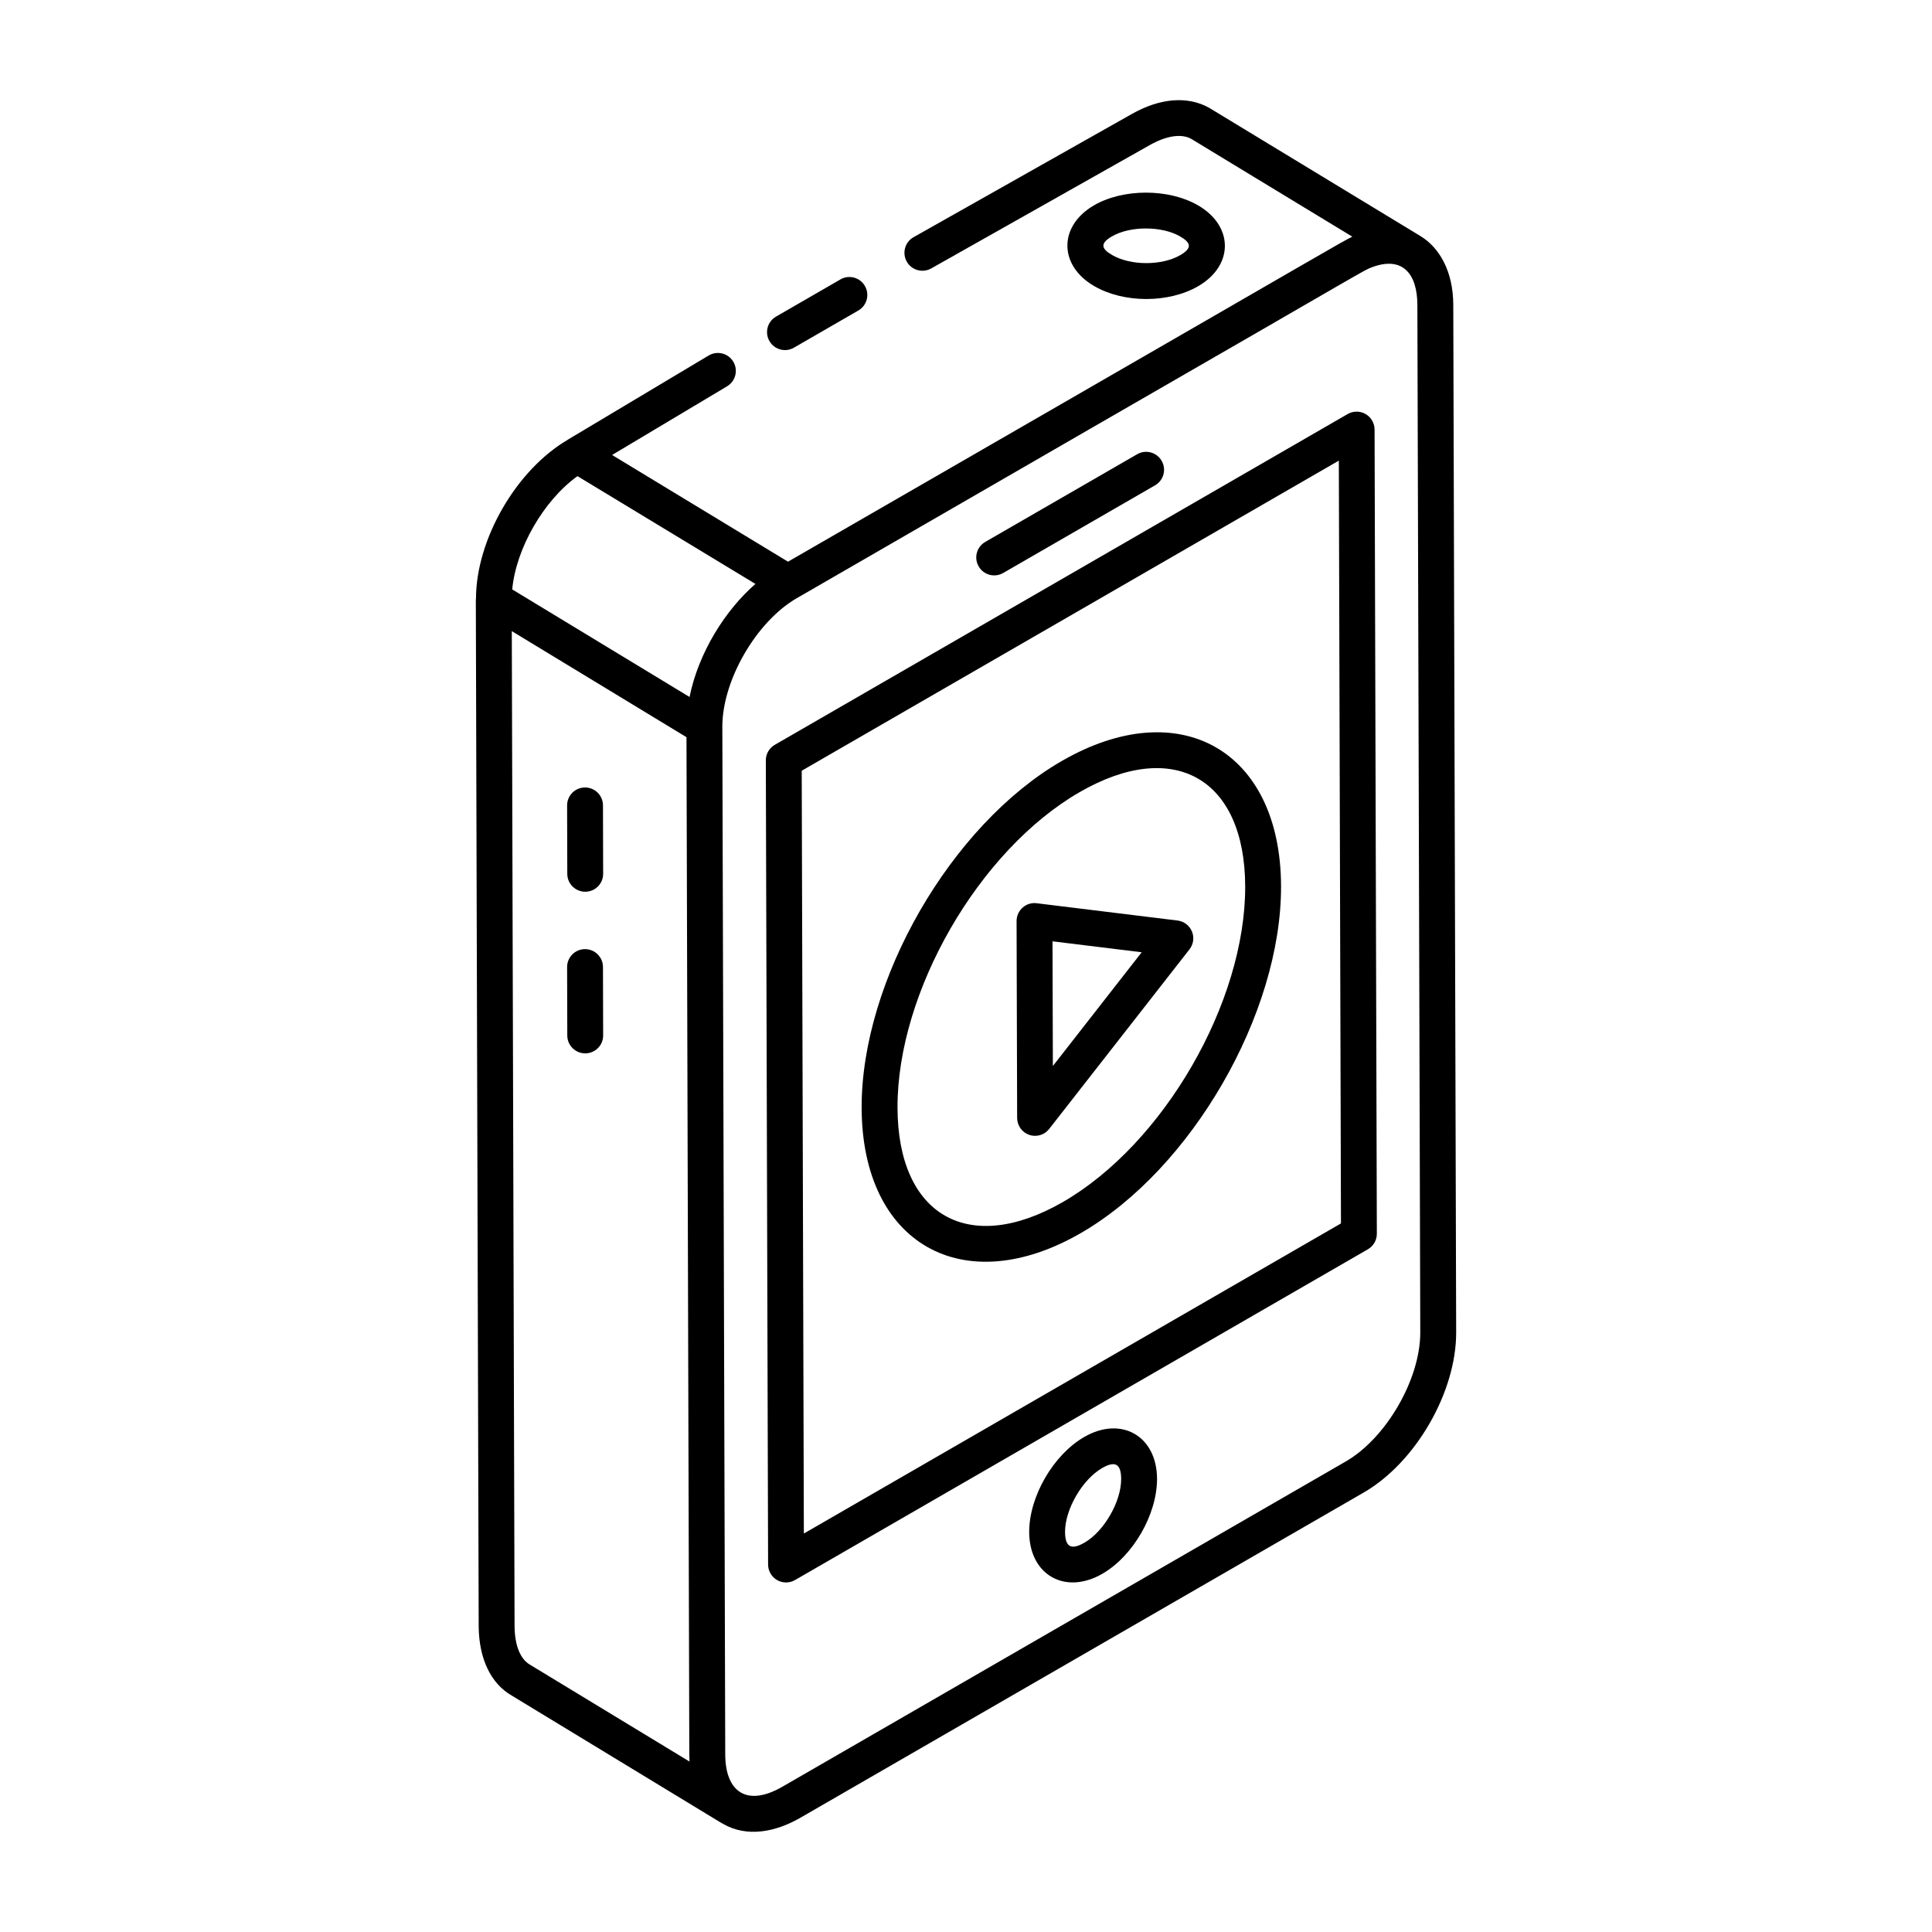<?xml version="1.0" encoding="UTF-8"?>
<!-- Uploaded to: SVG Find, www.svgrepo.com, Generator: SVG Find Mixer Tools -->
<svg fill="#000000" width="800px" height="800px" version="1.1" viewBox="144 144 512 512" xmlns="http://www.w3.org/2000/svg">
 <g>
  <path d="m270.1 302.8 0.758 272.3c0.102 8.586 3.258 15.09 8.781 18.258 74.34 45.133 51.324 31.238 55.898 33.934 0.016 0.008 0.027 0.023 0.039 0.031 6.441 3.719 14.039 2.144 20.508-1.586l149.32-86.207c13.777-7.961 24.535-26.602 24.496-42.445l-0.766-272.28c-0.02-9.051-3.781-15.266-8.699-18.242l-55.957-33.969c-5.719-3.215-13.023-2.633-20.523 1.609l-57.852 32.652c-2.285 1.289-3.09 4.191-1.801 6.477 1.289 2.293 4.188 3.082 6.481 1.805l57.859-32.656c4.504-2.562 8.477-3.109 11.047-1.68l42.691 25.922c-2.492 1.156-8.418 4.742-77.059 44.316l-72.492 41.812c-0.953-0.578-49.703-30.145-46.617-28.277l30.477-18.203c2.246-1.348 2.988-4.266 1.645-6.516-1.355-2.262-4.269-2.984-6.527-1.645l-37.289 22.281c-0.02 0.012-0.027 0.039-0.051 0.051-13.66 7.992-24.305 26.402-24.324 42.109 0 0.051-0.043 0.094-0.039 0.148zm14.379 282.38c-2.59-1.484-4.059-5.106-4.113-10.145l-0.734-263.78 46.293 28.105 0.75 269.57c0 0.645 0.02 1.281 0.055 1.902zm216.17-53.879-149.32 86.207c-9.379 5.406-15.113 1.402-15.133-8.586l-0.77-272.28c-0.039-12.301 8.996-27.922 19.734-34.121l77.543-44.773c76.02-43.762 72.344-41.961 74.984-42.965 7.926-2.938 11.914 1.66 11.93 10.051l0.77 272.28c0.031 12.336-9.008 27.992-19.742 34.188zm-203.61-261.12c0.953 0.578 50.309 30.477 47.16 28.57-7.938 6.875-15.102 18.203-17.461 29.957l-46.992-28.508c1.012-10.887 8.332-23.574 17.293-30.02z"/>
  <path d="m366.72 218.05-17.07 9.855c-2.273 1.312-3.055 4.219-1.734 6.492 1.293 2.258 4.195 3.059 6.488 1.742l17.07-9.855c2.273-1.312 3.055-4.219 1.734-6.492-1.309-2.281-4.215-3.062-6.488-1.742z"/>
  <path d="m505.89 253.72c-1.465-0.844-3.277-0.84-4.742 0.004l-151.82 87.66c-1.477 0.855-2.387 2.426-2.375 4.133l0.602 213.11c0.008 1.695 0.91 3.258 2.387 4.109 1.465 0.844 3.277 0.84 4.742-0.004l151.82-87.66c1.477-0.855 2.387-2.426 2.375-4.133l-0.602-213.11c-0.012-1.695-0.91-3.258-2.387-4.109zm-148.86 296.68-0.566-202.15 142.34-82.18 0.566 202.15z"/>
  <path d="m409.85 295.85 40.262-23.238c2.273-1.312 3.055-4.219 1.734-6.492-1.309-2.277-4.223-3.055-6.488-1.742l-40.262 23.238c-2.273 1.312-3.055 4.219-1.734 6.492 1.301 2.269 4.203 3.055 6.488 1.742z"/>
  <path d="m431.32 524.82c-8.195 4.731-14.594 15.797-14.574 25.199 0.039 11.367 9.539 16.75 19.402 11.039 8.141-4.695 14.5-15.738 14.48-25.148-0.039-11.402-9.523-16.758-19.309-11.09zm0.074 28.004c-3.316 1.91-5.125 1.391-5.144-2.832-0.02-5.996 4.578-13.91 9.82-16.938 3.715-2.152 5.035-0.801 5.051 2.883 0.02 6.004-4.527 13.887-9.727 16.887z"/>
  <path d="m299.04 352.69h-0.008c-2.629 0.004-4.754 2.141-4.742 4.766l0.047 18.125c0.008 2.617 2.137 4.738 4.754 4.738h0.008c2.629-0.004 4.754-2.141 4.742-4.766l-0.047-18.125c-0.008-2.617-2.133-4.738-4.754-4.738z"/>
  <path d="m299.04 395.53h-0.008c-2.629 0.004-4.754 2.141-4.742 4.766l0.047 18.121c0.008 2.617 2.137 4.738 4.754 4.738h0.008c2.629-0.004 4.754-2.141 4.742-4.766l-0.047-18.121c-0.008-2.617-2.133-4.738-4.754-4.738z"/>
  <path d="m461.55 219.83c9.426-5.473 9.414-15.938-0.082-21.426-7.742-4.473-19.836-4.473-27.543 0.008-9.43 5.465-9.41 15.945 0.082 21.422 7.852 4.539 19.699 4.551 27.543-0.004zm-22.855-13.199c4.836-2.801 13.219-2.758 18.02 0.008 2.981 1.727 3.242 3.125 0.066 4.973-4.875 2.828-13.125 2.816-18.02-0.008-2.957-1.707-3.281-3.106-0.066-4.973z"/>
  <path d="m425.35 345.69c-29.324 16.934-53.098 58.148-53.008 91.883 0.098 36.105 26.945 51.191 58.086 33.207 29.352-16.949 53.156-58.18 53.062-91.918-0.098-35.988-26.852-51.258-58.141-33.172zm0.324 116.86c-24.922 14.344-43.75 3.648-43.824-25-0.094-30.699 21.555-68.211 48.254-83.621 24.949-14.406 43.805-3.656 43.883 24.965 0.09 30.703-21.586 68.227-48.312 83.656z"/>
  <path d="m456.06 387.95-37.328-4.582c-2.723-0.375-5.328 1.789-5.328 4.731l0.148 52.172c0.008 2.023 1.301 3.824 3.211 4.484 1.871 0.641 4.019 0.062 5.281-1.574l37.18-47.59c1.059-1.348 1.309-3.16 0.648-4.742-0.656-1.586-2.102-2.691-3.812-2.898zm-33.039 38.551-0.094-33.043 23.633 2.902z"/>
 </g>
</svg>